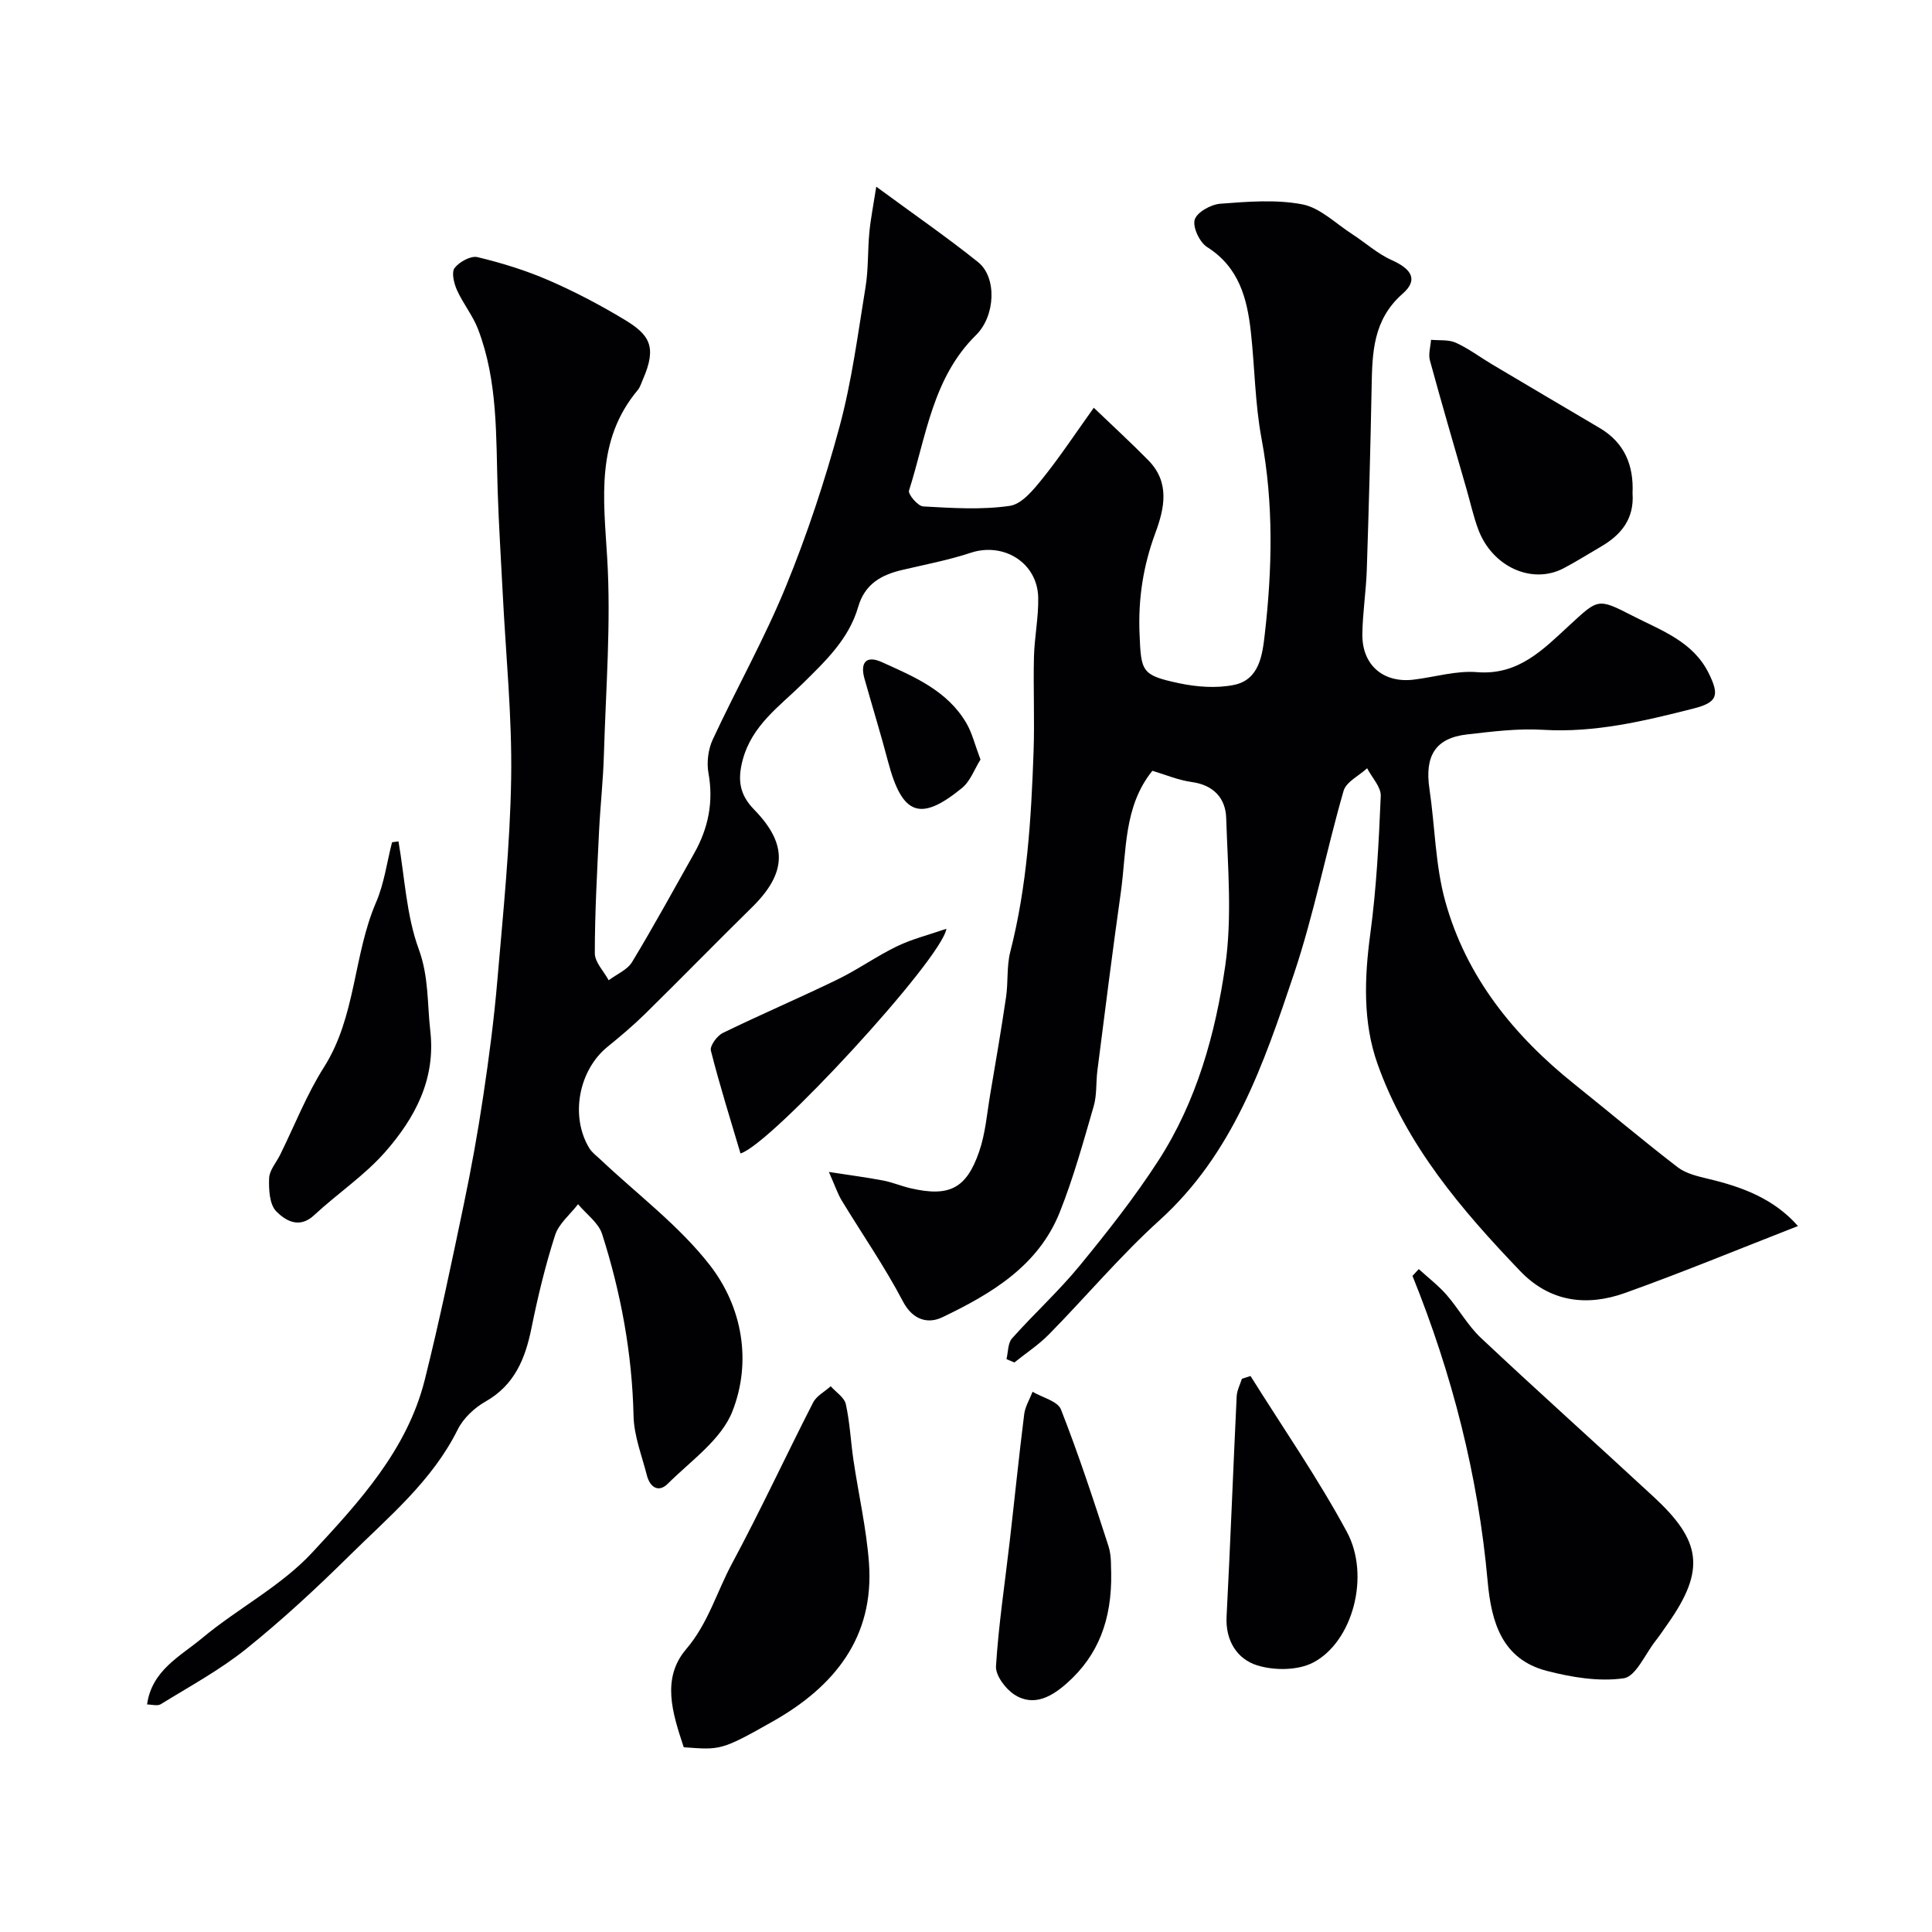 <svg enable-background="new 0 0 400 400" viewBox="0 0 400 400" xmlns="http://www.w3.org/2000/svg"><g fill="#010103"><path d="m226.46 84.42c4.04 3.88 7.78 7.3 11.32 10.91 4.48 4.58 3.32 9.91 1.4 15.09-2.49 6.73-3.55 13.57-3.25 20.77.32 7.88.38 8.6 8.16 10.26 3.67.78 7.73 1.09 11.36.36 5.34-1.06 5.93-6.34 6.41-10.52 1.54-13.48 1.86-26.96-.67-40.47-1.36-7.24-1.4-14.72-2.21-22.07-.77-6.97-2.45-13.42-9.06-17.6-1.55-.98-3.03-4.12-2.57-5.67.46-1.54 3.35-3.15 5.29-3.3 5.66-.43 11.52-.92 17 .13 3.68.71 6.9 3.96 10.28 6.14 2.76 1.78 5.26 4.08 8.22 5.4 4.18 1.87 5.52 4.11 2.25 6.97-6.14 5.4-6.28 12.22-6.41 19.36-.24 12.6-.59 25.2-1 37.8-.15 4.44-.86 8.87-.92 13.31-.08 6.4 4.34 10.19 10.64 9.42 4.37-.53 8.8-1.9 13.1-1.55 8.58.7 13.71-4.71 19.08-9.65 6-5.51 5.85-5.76 13.1-2.03 5.93 3.05 12.5 5.28 15.78 11.88 2.31 4.66 1.8 6.08-3.2 7.35-10.19 2.58-20.36 5.04-31.08 4.39-5.22-.32-10.54.36-15.77.96-6.49.74-8.78 4.41-7.76 11.25 1.15 7.76 1.2 15.79 3.27 23.27 4.33 15.66 14.18 27.83 26.75 37.89 7.14 5.71 14.12 11.62 21.37 17.19 1.73 1.33 4.18 1.89 6.39 2.42 7.02 1.67 13.55 4.11 18.52 9.76-12.24 4.77-23.91 9.6-35.79 13.85-7.93 2.84-15.57 1.9-21.73-4.54-12.18-12.71-23.59-26.1-29.55-42.94-3.02-8.54-2.71-17.7-1.48-26.84 1.28-9.45 1.77-19.02 2.17-28.56.08-1.87-1.83-3.83-2.82-5.75-1.68 1.55-4.34 2.81-4.88 4.69-3.63 12.6-6.13 25.56-10.3 37.97-6.22 18.52-12.53 37.1-27.81 50.93-8.1 7.33-15.18 15.78-22.86 23.59-2.15 2.19-4.78 3.91-7.19 5.85-.54-.23-1.09-.47-1.63-.7.36-1.45.27-3.3 1.15-4.29 4.56-5.12 9.67-9.77 14.01-15.06 5.75-7.01 11.4-14.18 16.31-21.78 7.9-12.23 11.79-26.21 13.83-40.36 1.44-9.99.52-20.36.19-30.55-.13-4.08-2.6-6.82-7.13-7.44-2.82-.39-5.53-1.55-8.15-2.33-5.99 7.4-5.32 16.56-6.54 25.21-1.74 12.27-3.27 24.57-4.85 36.87-.31 2.45-.08 5.03-.76 7.36-2.14 7.38-4.19 14.84-7.03 21.96-4.44 11.13-14.19 16.9-24.32 21.75-2.83 1.36-6.05.71-8.14-3.27-3.77-7.2-8.44-13.93-12.67-20.89-.82-1.36-1.33-2.9-2.67-5.93 4.47.69 7.86 1.13 11.21 1.77 1.91.36 3.73 1.14 5.63 1.59 8 1.86 11.59.17 14.26-7.53 1.32-3.8 1.63-7.95 2.31-11.95 1.14-6.7 2.29-13.41 3.28-20.14.45-3.09.1-6.34.87-9.33 3.49-13.61 4.33-27.51 4.82-41.45.23-6.53-.08-13.07.08-19.6.1-4.1.97-8.21.88-12.3-.16-7.2-7.16-11.5-13.98-9.25-4.6 1.52-9.4 2.43-14.13 3.54-4.37 1.02-7.78 2.89-9.17 7.68-1.92 6.64-6.78 11.22-11.57 15.94-4.74 4.66-10.42 8.55-12.34 15.75-1.13 4.25-.56 7.25 2.37 10.25 7.01 7.19 6.79 13.13-.45 20.25-7.42 7.29-14.68 14.74-22.1 22.03-2.46 2.42-5.12 4.66-7.8 6.84-5.98 4.86-7.77 14.39-3.78 20.97.55.91 1.49 1.59 2.29 2.34 7.63 7.22 16.26 13.66 22.64 21.85 6.77 8.68 8.76 20.01 4.7 30.33-2.3 5.85-8.59 10.21-13.36 14.96-1.95 1.95-3.72.71-4.34-1.73-1.04-4.07-2.67-8.17-2.76-12.28-.29-12.92-2.6-25.43-6.5-37.65-.75-2.36-3.28-4.15-4.99-6.2-1.63 2.12-3.99 4.02-4.76 6.42-2.02 6.28-3.57 12.73-4.88 19.2-1.29 6.36-3.48 11.8-9.53 15.24-2.29 1.3-4.58 3.45-5.74 5.78-5.3 10.68-14.31 18.1-22.51 26.2-6.81 6.73-13.87 13.26-21.32 19.25-5.44 4.36-11.68 7.74-17.64 11.42-.7.44-1.91.06-2.85.06.98-7.09 6.88-9.97 11.38-13.72 7.39-6.17 16.34-10.76 22.79-17.71 9.7-10.45 19.68-21.26 23.32-35.77 3-11.98 5.52-24.08 8.05-36.18 1.57-7.51 2.94-15.06 4.07-22.65 1.19-7.92 2.23-15.89 2.91-23.87 1.19-13.95 2.64-27.92 2.86-41.9.2-12.69-1.1-25.4-1.74-38.1-.36-7.1-.82-14.2-1.05-21.3-.37-11.32.08-22.75-4.08-33.57-1.09-2.83-3.1-5.28-4.35-8.06-.62-1.39-1.18-3.67-.49-4.57.98-1.28 3.36-2.59 4.75-2.25 5.01 1.2 10 2.74 14.72 4.79 5.38 2.33 10.62 5.09 15.64 8.11 5.2 3.13 6.88 5.57 3.87 12.43-.33.75-.56 1.59-1.07 2.2-8.7 10.4-7.07 22.37-6.32 34.7.82 13.53-.28 27.19-.68 40.79-.15 5.27-.74 10.53-1 15.8-.4 8.43-.88 16.87-.88 25.3 0 1.86 1.86 3.72 2.87 5.59 1.65-1.24 3.86-2.14 4.85-3.78 4.48-7.4 8.62-15 12.87-22.53 2.91-5.18 4.02-10.6 2.94-16.58-.4-2.21-.06-4.92.89-6.96 4.93-10.61 10.71-20.85 15.13-31.66 4.41-10.77 8.1-21.92 11.13-33.16 2.54-9.41 3.79-19.19 5.37-28.84.61-3.72.43-7.55.79-11.32.26-2.75.81-5.48 1.43-9.47 8.04 5.91 14.75 10.54 21.08 15.62 3.95 3.17 3.59 11.15-.43 15.11-9.01 8.86-10.31 21.03-13.87 32.19-.24.76 1.84 3.22 2.93 3.28 5.98.33 12.08.74 17.95-.12 2.53-.37 4.97-3.43 6.85-5.76 3.57-4.45 6.72-9.24 10.53-14.55z"/><path d="m293.74 262.75c1.93 1.77 4.04 3.38 5.75 5.33 2.51 2.88 4.4 6.37 7.15 8.95 11.8 11.09 23.87 21.89 35.76 32.9 9.73 9.01 10.85 14.98 2.9 26.25-.85 1.2-1.66 2.43-2.57 3.59-2.14 2.72-4.05 7.34-6.56 7.7-5.14.74-10.77-.2-15.92-1.53-9.32-2.42-11.49-10.15-12.25-18.56-1.96-21.86-7.35-42.89-15.56-63.22.45-.48.87-.95 1.3-1.41z"/><path d="m141.56 361.75c-2.33-7.06-4.68-14.24.52-20.33 4.53-5.31 6.31-11.81 9.46-17.68 5.89-10.96 11.13-22.27 16.8-33.35.71-1.39 2.41-2.27 3.65-3.38 1.09 1.23 2.82 2.31 3.13 3.71.84 3.79 1.01 7.73 1.58 11.59 1.05 7.1 2.68 14.14 3.21 21.27 1.13 15.43-7.21 25.62-19.82 32.77-10.86 6.17-10.99 5.94-18.53 5.4z"/><path d="m338 102.1c.39 5.37-2.4 8.69-6.65 11.14-2.54 1.47-5.01 3.04-7.61 4.41-6.55 3.44-14.8-.29-17.69-8.06-1.01-2.72-1.63-5.59-2.44-8.38-2.54-8.85-5.14-17.69-7.56-26.58-.36-1.31.13-2.85.23-4.28 1.73.17 3.64-.07 5.14.61 2.64 1.2 5.01 3 7.52 4.49 7.41 4.4 14.83 8.79 22.25 13.16 5.21 3.07 7.07 7.81 6.81 13.49z"/><path d="m82.5 174.2c1.3 7.48 1.63 15.31 4.2 22.32 2.1 5.73 1.74 11.26 2.39 16.93 1.14 10.05-3.2 18.04-9.33 25.04-4.3 4.9-9.92 8.63-14.73 13.11-3.12 2.91-6 1.05-7.83-.8-1.42-1.44-1.57-4.55-1.48-6.88.06-1.63 1.47-3.21 2.27-4.82 3-6.07 5.48-12.47 9.09-18.16 6.66-10.5 6.04-23.14 10.8-34.17 1.67-3.88 2.22-8.24 3.29-12.39.44-.06.88-.12 1.33-.18z"/><path d="m258.91 284.89c6.71 10.73 13.96 21.17 19.95 32.28 4.9 9.09 1.19 22.76-6.96 27.03-3.18 1.67-8.08 1.7-11.62.59-4.13-1.29-6.59-5.08-6.33-10.11.79-15.19 1.36-30.4 2.09-45.59.06-1.23.71-2.42 1.08-3.63.6-.19 1.19-.38 1.79-.57z"/><path d="m230.06 325.64c.17 9.83-2.76 17.11-9.06 22.75-3.04 2.72-6.87 5.13-11 2.45-1.83-1.19-3.91-3.96-3.79-5.88.54-8.64 1.85-17.22 2.84-25.83 1.01-8.78 1.9-17.57 3-26.34.2-1.59 1.14-3.09 1.73-4.64 2.02 1.2 5.2 1.94 5.88 3.66 3.64 9.28 6.76 18.78 9.83 28.27.7 2.15.48 4.58.57 5.56z"/><path d="m195.94 192.29c-.92 6.26-36.39 44.74-42.63 46.52-2.09-7.07-4.32-14.13-6.13-21.29-.25-.98 1.28-3.08 2.48-3.66 7.83-3.82 15.85-7.24 23.69-11.05 4.24-2.06 8.12-4.84 12.36-6.89 3.09-1.5 6.48-2.33 10.23-3.63z"/><path d="m203 157.26c-1.24 1.96-2.09 4.46-3.82 5.88-8.65 7.07-12.38 5.64-15.3-5.39-1.52-5.78-3.28-11.49-4.9-17.24-.93-3.31.33-4.89 3.56-3.44 6.66 3.01 13.57 5.88 17.52 12.62 1.2 2.03 1.75 4.42 2.94 7.57z"/></g></svg>